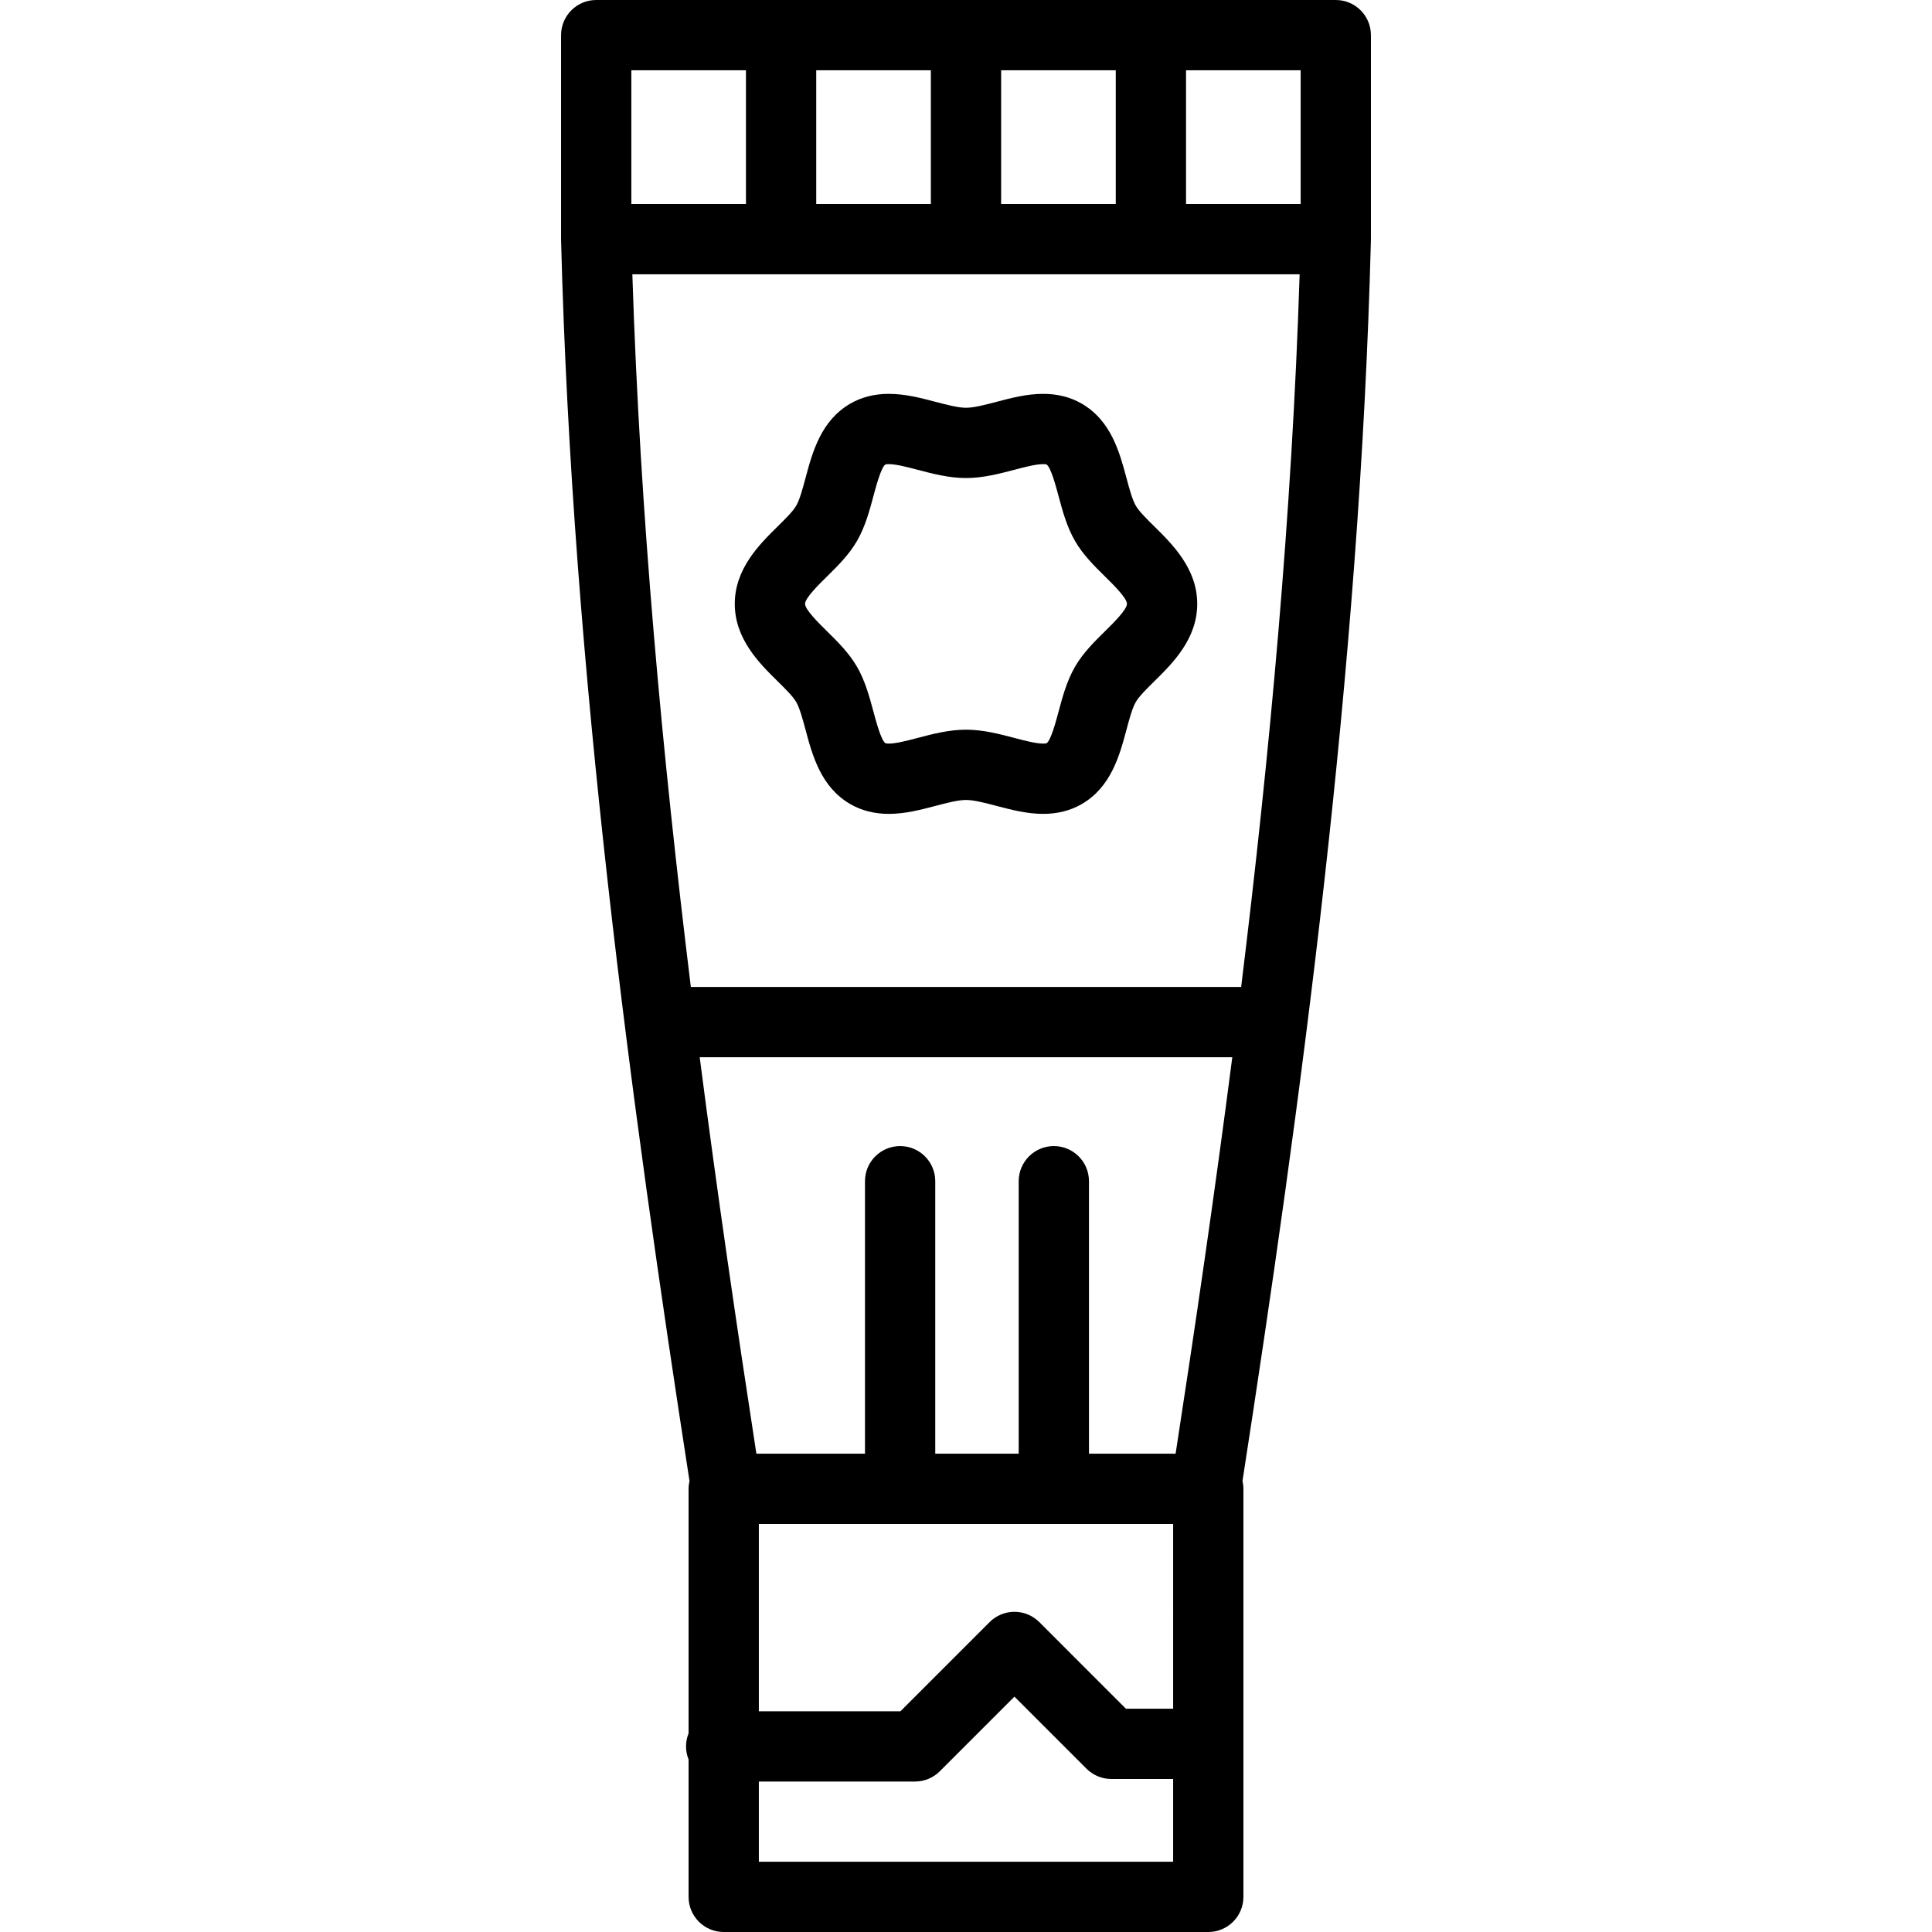 <?xml version="1.0" encoding="iso-8859-1"?>
<!-- Uploaded to: SVG Repo, www.svgrepo.com, Generator: SVG Repo Mixer Tools -->
<svg fill="#000000" height="800px" width="800px" version="1.1" id="Layer_1" xmlns="http://www.w3.org/2000/svg" xmlns:xlink="http://www.w3.org/1999/xlink" 
	 viewBox="0 0 439.895 439.895" xml:space="preserve">
<g>
	<g>
		<g>
			<path d="M177.057,155.115c1.71,1.684,3.478,3.426,4.219,4.708c0.818,1.414,1.487,3.914,2.135,6.331
				c1.557,5.816,3.495,13.054,10.2,16.935c2.547,1.473,5.493,2.22,8.758,2.22c3.725,0,7.254-0.928,10.667-1.826
				c2.51-0.66,5.105-1.342,6.911-1.342c1.806,0,4.401,0.683,6.911,1.342c3.413,0.898,6.942,1.826,10.667,1.826
				c3.265,0,6.212-0.747,8.759-2.221c6.705-3.879,8.643-11.118,10.2-16.935c0.647-2.417,1.315-4.917,2.134-6.331
				c0.742-1.282,2.51-3.024,4.219-4.708c4.118-4.057,9.758-9.613,9.758-17.621s-5.64-13.564-9.758-17.622
				c-1.71-1.685-3.478-3.427-4.219-4.709c-0.818-1.414-1.487-3.914-2.135-6.331c-1.557-5.816-3.495-13.055-10.2-16.935
				c-2.546-1.473-5.493-2.22-8.758-2.22c-3.725,0-7.254,0.928-10.667,1.826c-2.51,0.66-5.105,1.342-6.911,1.342
				c-1.806,0-4.401-0.683-6.911-1.342c-3.413-0.897-6.942-1.826-10.667-1.826c-3.265,0-6.212,0.747-8.759,2.221
				c-6.704,3.88-8.643,11.118-10.199,16.934c-0.647,2.417-1.316,4.917-2.135,6.332c-0.741,1.282-2.509,3.023-4.219,4.708
				c-4.118,4.057-9.758,9.614-9.758,17.622S172.939,151.057,177.057,155.115z M188.286,131.268c2.466-2.43,5.016-4.942,6.839-8.093
				c1.877-3.245,2.867-6.943,3.741-10.206c0.578-2.162,1.782-6.66,2.736-7.213c0.002-0.001,0.201-0.08,0.766-0.08
				c1.656,0,4.169,0.661,6.599,1.299c3.33,0.876,7.105,1.869,10.979,1.869c3.874,0,7.649-0.993,10.98-1.869
				c2.43-0.639,4.942-1.299,6.599-1.299c0.622,0,0.753,0.073,0.746,0.07c0.975,0.566,2.178,5.062,2.756,7.223
				c0.874,3.263,1.864,6.961,3.741,10.205c1.823,3.152,4.373,5.664,6.839,8.093c1.865,1.838,4.987,4.914,4.987,6.224
				c0.001,1.311-3.12,4.386-4.986,6.224c-2.467,2.43-5.017,4.942-6.84,8.094c-1.877,3.245-2.867,6.943-3.74,10.206
				c-0.579,2.162-1.783,6.66-2.737,7.213c-0.002,0.001-0.201,0.08-0.766,0.08c-1.656,0-4.169-0.661-6.599-1.299
				c-3.33-0.876-7.105-1.869-10.98-1.869c-3.874,0-7.649,0.993-10.98,1.869c-2.43,0.639-4.941,1.299-6.598,1.299
				c-0.532,0-0.739-0.07-0.746-0.07c-0.974-0.566-2.178-5.062-2.756-7.223c-0.874-3.263-1.864-6.961-3.741-10.205
				c-1.823-3.152-4.373-5.664-6.839-8.094c-1.865-1.837-4.987-4.913-4.987-6.224C183.299,136.181,186.421,133.106,188.286,131.268z"
				/>
			<path d="M312.145,8c0-4.418-3.582-8-8-8H135.749c-4.418,0-8,3.582-8,8v46.454c0,0.036,0.005,0.07,0.005,0.106
				c0,0.033-0.003,0.065-0.002,0.098c2.507,98.21,16.116,197.746,29.239,282.537c-0.132,0.577-0.209,1.175-0.209,1.792v55.667
				c-0.371,0.922-0.58,1.927-0.58,2.981c0,1.054,0.209,2.059,0.58,2.981v31.279c0,4.419,3.582,8,8,8h110.33c4.418,0,8-3.581,8-8
				v-92.909c0-0.617-0.077-1.215-0.209-1.792c13.124-84.792,26.732-184.327,29.239-282.537c0.001-0.033-0.003-0.065-0.002-0.098
				c0-0.036,0.005-0.07,0.005-0.106V8z M227.947,16h26.1v30.454h-26.1V16z M185.847,16h26.1v30.454h-26.1V16z M143.749,16h26.099
				v30.454h-26.099V16z M267.111,423.897h-94.329v-0.001v-18.26h35.552c2.122,0,4.156-0.843,5.657-2.343l16.989-16.989
				l16.408,16.409c1.501,1.5,3.535,2.343,5.657,2.343h14.066V423.897z M267.112,389.056h-10.753l-19.722-19.723
				c-1.501-1.501-3.535-2.343-5.657-2.343c-2.122,0-4.156,0.843-5.657,2.343l-20.303,20.303h-32.238v-42.648h94.33V389.056z
				 M267.674,330.988h-19.729c0-0.013,0.002-0.026,0.002-0.04v-62c0-4.419-3.582-8-8-8c-4.418,0-8,3.581-8,8v62
				c0,0.013,0.002,0.026,0.002,0.04h-19.004c0-0.013,0.002-0.026,0.002-0.04v-62c0-4.419-3.582-8-8-8c-4.418,0-8,3.581-8,8v62
				c0,0.013,0.002,0.026,0.002,0.04H172.22c-4.416-28.651-8.865-58.952-12.906-90.265h121.265
				C276.538,272.036,272.09,302.336,267.674,330.988z M282.596,224.723H157.298c-6.458-52.536-11.578-107.581-13.317-162.269
				h151.932C294.174,117.143,289.054,172.187,282.596,224.723z M296.145,46.454h-26.099V16h26.099V46.454z"/>
		</g>
	</g>
</g>
</svg>